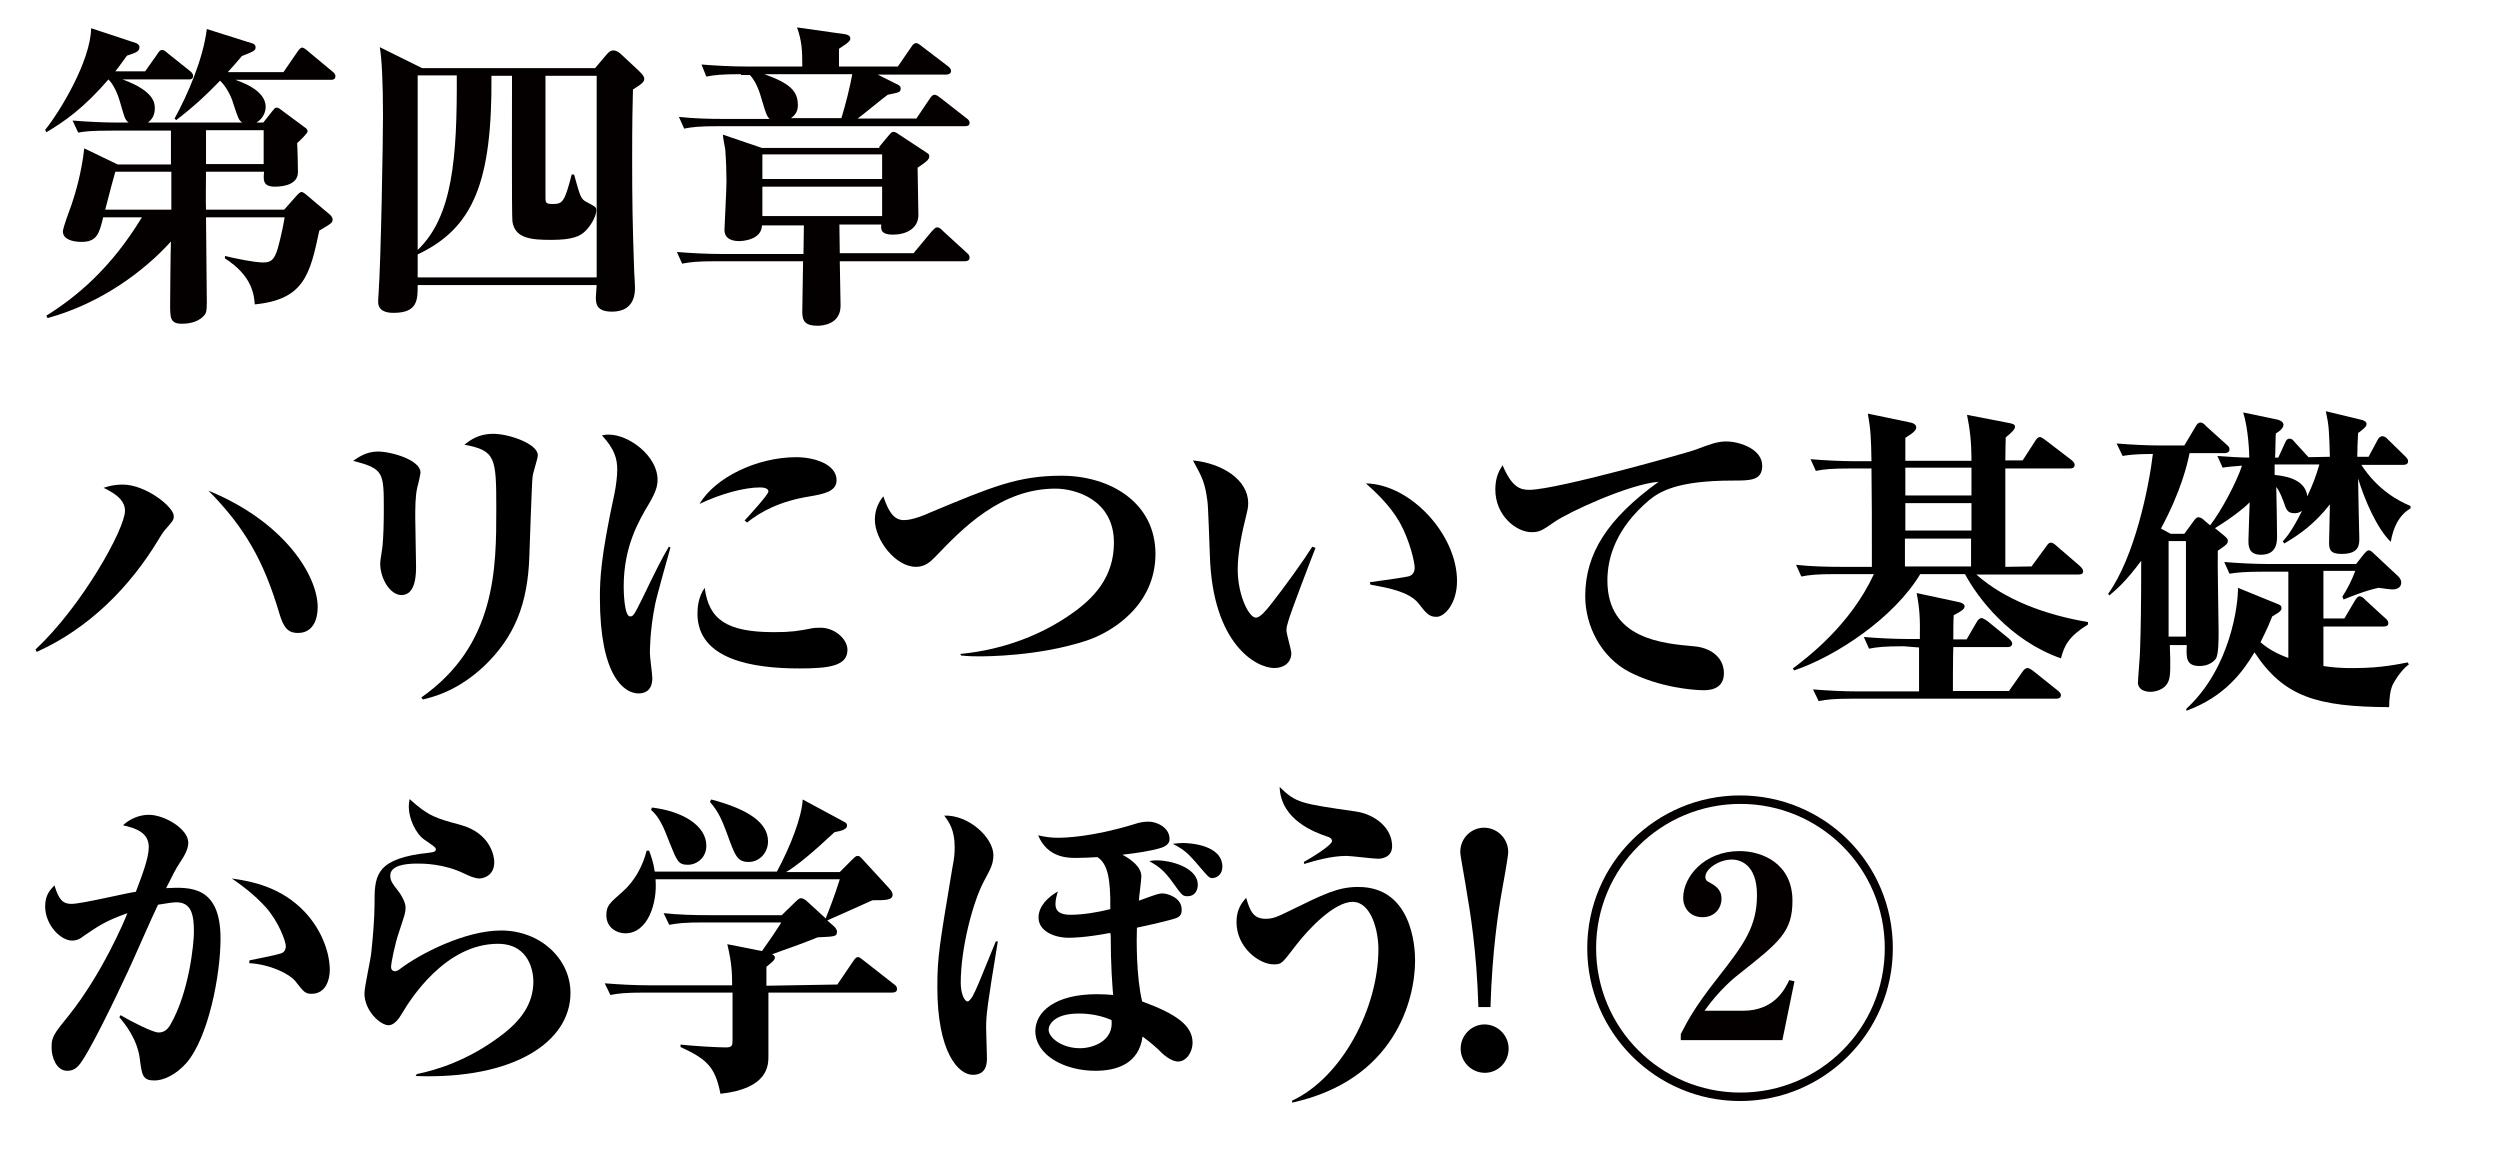 <?xml version="1.0" encoding="utf-8"?>
<!-- Generator: Adobe Illustrator 24.0.1, SVG Export Plug-In . SVG Version: 6.00 Build 0)  -->
<svg version="1.1" id="レイヤー_1" xmlns="http://www.w3.org/2000/svg" xmlns:xlink="http://www.w3.org/1999/xlink" x="0px"
	 y="0px" viewBox="0 0 620.1 286.7" style="enable-background:new 0 0 620.1 286.7;" xml:space="preserve">
<style type="text/css">
	.st0{enable-background:new    ;}
	.st1{fill:#040000;}
</style>
<g id="レイヤー_1_1_">
	<path d="M8.8,161.1C20.3,150.4,31,131.2,31,126.7c0-3-3.1-4.6-5.3-5.7c1.2-0.4,2.5-0.8,4.8-0.8c5.6,0,12.6,5.5,12.6,7.8
		c0,1-0.2,1.2-2.4,3.7c-0.3,0.4-0.9,1.3-1.3,2c-7.2,12-17.4,22.2-30.3,28L8.8,161.1z M78.8,150.6c0,3.1-1.2,6.4-4.9,6.4
		c-2.6,0-3.6-1.5-4.6-4.8c-3.8-12.9-8.5-21.3-17.6-30.5C70.7,129.5,78.8,142.9,78.8,150.6z"/>
	<path d="M93.7,112c3.4,0,10.6,2.1,10.6,5.2c0,0.4-0.6,3.1-0.8,3.7c-0.5,2.2-0.5,5.2-0.5,7.5c0,1.9,0.2,10.4,0.2,12.1
		c0,1.7,0,7.1-3.6,7.1c-2.8,0-5.3-4-5.3-7.9c0-0.7,0.6-3.9,0.6-4.5c0.2-2.1,0.3-5.4,0.3-8.7c0-9.4,0-10.2-7.6-12.2
		C88.8,113.5,90.8,112,93.7,112z M104.5,173c18.6-13,18.6-32.2,18.6-46.8c0-12.9-0.2-14.4-7.9-15.9c1.5-1.2,3.6-2.7,7.1-2.7
		c4,0,11.1,2.5,11.1,5.3c0,0.9-1.3,4.6-1.3,5.4c-0.2,1.3-0.7,17.2-0.8,19.7c-0.4,11.9-3.7,20-11.2,27.2c-6.7,6.3-12.8,7.7-15.2,8.3
		L104.5,173z"/>
	<path d="M166.3,135.8c-0.6,2.2-3.4,12-3.8,14.1c-1.3,6.4-1.3,11.4-1.3,12.1c0,1,0.6,5.3,0.6,6.2c0,3.3-2.1,3.8-3.4,3.8
		c-3.6,0-9.6-4.3-9.6-23.7c0-4.7,0.2-10.1,3.6-25.8c0.4-1.9,0.7-4.4,0.7-6c0-2.6-0.6-5.1-3.8-8.5c0.6-0.1,0.9-0.2,1.7-0.2
		c5,0,12.1,5.3,12.1,11.2c0,1.5-0.4,3-2.1,5.9c-2.7,4.5-6.3,10.8-6.3,20.6c0,1,0.1,7.4,1.6,7.4c0.8,0,1-0.4,3-4.4
		c3.6-7.5,4.9-10,6.6-12.9L166.3,135.8z M192,156.8c4.3,0,6-0.3,9.1-0.9c0.8-0.2,1.8-0.2,2.5-0.2c3.3,0,6.6,2.7,6.6,5.5
		c0,4-4.6,4.6-11.9,4.6c-11.4,0-25.3-2.1-25.3-13.6c0-1.5,0.2-4.2,1.8-6.4C175.8,153.7,180.3,156.8,192,156.8z M184.7,129.1
		c1-1.1,5.9-6.4,5.9-7.2c0-0.9-1.5-1-2.1-1c-3.9,0-9.8,1.6-15,4.1c3.9-6.6,14.3-11.6,24-11.6c4.4,0,10,1.7,10,5.7
		c0,2.8-3.1,3.4-6.5,4c-7.6,1.2-12.3,3.8-15.7,6.5L184.7,129.1z"/>
	<path d="M238.2,162.2c11.6-1.1,20.8-5.3,26.9-9.5c6.3-4.2,11.2-9.6,11.2-18.1c0-10.7-9.6-13.4-14.5-13.4
		c-13.6,0-23.1,9.9-29.8,16.9c-1.2,1.2-2.5,2.5-4.8,2.5c-5.1,0-10.2-6.7-10.2-11.7c0-2.9,1.3-4.8,2.1-5.8c1.5,4.6,3.1,6,5.3,5.9
		c2,0,5.6-1.5,5.9-1.7c15.8-6.6,22.2-9.3,33-9.3c12,0,23.3,6.6,23.3,19.4c0,12.9-11,19.5-17.1,21.5c-11.8,3.9-24.9,3.9-26.7,3.9
		c-0.7,0-2.5,0-4.4-0.2L238.2,162.2z"/>
	<path d="M326.3,135.9c-1,2.5-6.2,16.1-6.7,18c-0.4,1.3-0.5,1.7-0.5,2.5c0,0.9,1.2,4.8,1.2,5.6c0,2.4-1.9,3.7-4.2,3.7
		c-4.5,0-15.3-5.9-16-27.8c-0.1-2.2-0.4-12.1-0.6-13.5c-0.6-4.7-1.3-6-3.6-10.2c7.1,0.7,13.7,4.7,13.7,10.6c0,1.1-0.2,1.9-0.5,3.1
		c-0.9,3.6-2.1,8.9-2.1,13.3c0,6.5,2.8,12,4.5,12c1.1,0,2.6-1.9,3.5-3c3.8-4.8,8.5-11.4,10.5-14.6L326.3,135.9z M339.8,144.4
		c1-0.1,8.9-1.2,9.8-1.5c0.5-0.2,1.3-0.7,1.3-2.1c0-1.3-1.2-6.7-3.7-11.2c-2.5-4.4-6.3-7.8-8.4-9.7c11.1,0.2,22.6,12.7,22.6,24.2
		c0,5.5-3,8.9-5.1,8.9c-1.8,0-2.5-0.8-4.5-3.4c-2.4-2.9-7.6-3.8-11.9-4.6L339.8,144.4z"/>
	<path d="M379.3,121.5c6.9,0,40.5-9.6,41.1-9.9c4-1.5,5.6-2.1,7.8-2.1c3.3,0,8.9,1.9,8.9,6c0,3.7-2.9,3.7-7.3,3.7
		c-14.2,0-18.3,2.9-20.8,4.9c-8.1,6.9-10.3,14.1-10.3,19.9c0,14.6,13.9,15.6,21.4,16.3c4,0.3,7.5,2.6,7.5,6.7c0,4.2-4,4.2-5.1,4.2
		c-2.5,0-10.9-0.7-18.3-4.5c-7-3.6-11-11.4-11-18.8c0-10.6,5.5-19.2,18.2-28.4c-7.4,0.6-22.5,7.6-25.9,10c-2.9,2-3.6,2.5-5.6,2.5
		c-3.7,0-9-4-9-10.6c0-3.2,1.1-4.9,1.8-6C375,120.8,377,121.5,379.3,121.5z"/>
	<path d="M503.9,140.5l3.6-4.9c0.4-0.6,0.7-1,1.2-1c0.6,0,1.3,0.7,1.4,0.8l5.8,5c0.6,0.6,0.8,0.9,0.8,1.3c0,0.7-0.6,0.8-1.2,0.8
		h-25.3c7.1,6.3,17.1,10,27.7,11.8v0.6c-4.7,2.9-5.9,5.2-6.7,8.4c-12.8-4.5-20.7-15.1-23.8-20.9h-11.1
		c-6.5,10.8-20.7,20.3-31.3,23.9l-0.3-0.5c3.6-2.7,14.3-10.8,20.1-23.4h-9.4c-4.8,0-6.6,0.2-8.6,0.6l-1.3-2.9
		c3.7,0.4,7.5,0.5,11.3,0.5h7.5c0-13.2,0-14.7-0.1-24.4H459c-4.8,0-6.6,0.2-8.6,0.6l-1.3-2.9c3.7,0.3,7.5,0.5,11.3,0.5h3.8
		c-0.1-5.9-0.2-7.9-0.9-11.8l10.1,2.1c1.2,0.2,1.9,0.6,1.9,1.3c0,0.7-0.6,1.3-2.7,2.6v5.7H489c0-4.9-0.4-7.9-1.1-11.4l9.8,1.9
		c1.6,0.3,2.1,0.4,2.1,1.1c0,0.5-0.7,1.3-2.3,2.6c0,1.3-0.1,3.1-0.1,5.7h4.3l3.1-4.8c0.2-0.4,0.7-1,1.2-1c0.2,0,0.6,0.2,1.4,0.8
		l6.4,4.9c0.5,0.4,0.8,0.8,0.8,1.2c0,0.8-0.7,0.9-1.2,0.9h-16v24.4L503.9,140.5z M472.2,160.3c-4.8,0-6.6,0.2-8.6,0.6l-1.3-2.9
		c3.7,0.3,7.5,0.5,11.3,0.5h2.6c0.1-5.2-0.1-7.9-0.8-11.4l9.8,2.1c1.3,0.2,2.1,0.6,2.1,1.2c0,0.7-0.8,1.2-2.7,2.2
		c-0.1,1-0.1,4.8-0.1,6h3.3l2.5-4.3c0.2-0.4,0.7-1,1.2-1c0.4,0,1.2,0.6,1.4,0.7l5.4,4.4c0.2,0.2,0.8,0.7,0.8,1.2
		c0,0.8-0.7,0.9-1.2,0.9h-13.4c-0.1,1.7-0.1,10.4-0.1,10.9h13.9l3.3-4.7c0.3-0.5,0.8-1,1.3-1s1.1,0.5,1.4,0.7l6,4.8
		c0.5,0.4,0.9,0.8,0.9,1.2c0,0.8-0.7,0.9-1.3,0.9h-50.2c-4.8,0-6.6,0.2-8.6,0.6l-1.4-2.9c3.8,0.3,7.5,0.5,11.4,0.5H476v-10.9
		L472.2,160.3z M472.6,116v6.9H489V116H472.6z M472.6,124.8v6.8H489v-6.8H472.6z M488.9,140.5v-6.9h-16.4v6.9H488.9z"/>
	<path d="M577.9,113.3c-0.2-6.7-0.2-7.5-1-11.3l9.1,2.2c0.6,0.2,1,0.5,1,1s-0.4,0.8-0.6,1c-0.2,0.2-1,0.9-1.5,1.2
		c-0.1,2.2-0.2,3.7-0.2,5.9h2.8l2.2-4.1c0.2-0.5,0.7-1,1.2-1s1,0.3,1.5,0.9l4.1,4c0.6,0.6,0.8,0.9,0.8,1.3c0,0.8-0.7,0.9-1.2,0.9
		h-10.4c4.1,6.3,9.3,9,12.2,10.2v0.6c-2.9,1.7-4.3,4.8-4.9,8.3c-3.4-3.3-6.4-10.2-8.1-15.7c0,2.4,0.3,14.6,0.3,14.8
		c0,1.6,0,3.9-4.4,3.9c-2.9,0-3.1-1.2-3.1-2.9c0-0.5,0.2-7.9,0.2-9.4c-3.8,4.9-7.7,7.6-11.3,9.7l-0.4-0.5c0.9-1,2.3-2.6,4.8-7.6
		c-0.6,0.4-1.1,0.6-1.8,0.6c-1.9,0-2.1-0.9-2.8-2.9c-0.1-0.2-0.8-2.4-1.8-3.6c0.1,3.6,0.2,10.7,0.2,12.4c0,2.1-0.6,4.4-4,4.4
		c-3.1,0-3.1-2.2-3.1-3.6c0-1.5,0.3-8,0.3-9.4c-0.4,0.5-3.5,3.3-8.6,6.4l2.2,1.8c0.8,0.7,1,0.9,1,1.4c0,0.4-0.2,0.7-0.8,1.2
		c-0.3,0.2-0.9,0.7-1.7,1.2c-0.1,3.2,0.2,17.2,0.2,20.1c0,2,0,5.7-0.7,6.7c-0.8,1.1-2.3,1.8-4,1.8c-3.5,0-3.3-2.2-3.2-5.2h-4.2
		c0.2,5.5,0.2,7.9-0.4,9.1c-0.9,2.1-3.4,2.5-4.4,2.5c-1.5,0-3.1-0.6-3.1-2.3c0-1.2,0.5-6.5,0.5-7.6c0.2-5.1,0.3-11.9,0.3-22.6
		c-3.8,5.1-5.9,6.9-7.9,8.6l-0.3-0.4c6.6-9.2,10.1-26.4,11.1-34.7c-4.3,0-6.5,0.3-7.5,0.5L525,110c3.7,0.3,7.5,0.5,11.3,0.5h5.5
		l2.8-4.7c0.3-0.6,0.7-1,1.2-1s1,0.4,1.4,0.9l5.1,4.6c0.6,0.5,0.7,0.7,0.7,1.2c0,0.7-0.7,0.9-1.2,0.9h-8.7
		c-0.6,2.9-2.1,9.4-7.1,18.7l2.4,1.3h3.4l2.2-3c0.5-0.7,0.8-1.1,1.3-1.1s1,0.3,1.7,1l1.2,1c2.8-3.6,6.6-10.8,7.9-14.8
		c-2.5,0.2-3.7,0.3-4.8,0.5l-1.3-2.9c2.5,0.2,6,0.4,7.9,0.4c0-1.2-0.2-7-1.5-11.2l8.6,1.8c0.6,0.2,1.3,0.5,1.4,1.2
		c0,1-1.3,1.9-1.9,2.2c-0.1,0.6-0.1,5.1-0.2,6h0.8l1.7-3.7c0.2-0.5,0.5-1,1.1-1s0.8,0.3,1.4,1l3.3,3.6L577.9,113.3z M537.9,134.2
		v23.7h4.3v-23.7H537.9z M542.3,175.8c11.1-10.2,12.9-26.2,12.8-30l9.8,4c0.9,0.3,1,0.6,1,1.1c0,0.4-0.4,0.8-0.7,1
		c-0.2,0.2-1,0.6-1.6,1c-1.3,3.3-2.1,4.7-2.9,6.4c1.8,1.6,4.1,2.9,6.9,3.9v-21.4h-6c-4.8,0-6.6,0.2-8.6,0.5l-1.3-2.9
		c3.7,0.3,7.5,0.5,11.3,0.5h21.4l1.9-2.4c0.4-0.5,0.9-1,1.2-1c0.4,0,0.7,0.2,1.3,0.8l6,5.6c0.6,0.6,0.8,1.1,0.8,1.6
		c0,1.1-0.9,1.7-2.1,1.7c-0.6,0-2.2-0.2-3.5-0.4c-3.4,0.7-7.7,2.5-8.7,2.9L581,148c1.3-2,2.4-4.2,3.2-6.4h-7.9v11.8h5.2l2.6-4.4
		c0.4-0.6,0.7-1.1,1.2-1.1c0.4,0,0.9,0.3,1.5,1l4.8,4.4c0.4,0.3,0.8,0.7,0.8,1.3c0,0.7-0.7,0.8-1.2,0.8h-14.9v9.8
		c1.4,0.2,4,0.6,8,0.5c6.3,0,10.8-1,12.9-1.4l0.3,0.5c-1.1,0.8-2.6,2.4-4,5c-0.6,1.3-0.9,3.4-0.9,5.6c-17.8-0.1-26.1-2.5-33.4-13.6
		c-2.8,4.7-7.3,11-16.9,14.5L542.3,175.8z M564.2,115.2v2.6c1.5,0.2,7.6,0.6,8.1,5.3c1.3-2.7,2.2-5.1,3-7.9H564.2z"/>
	<path d="M29.9,251.8c2.5,1.5,8,4.3,9.4,4.3c1.3,0,2.2-0.6,3-2c4.7-8.2,5.8-20.3,5.8-22.9c0-4.3-0.6-7.4-4.4-7.4
		c-0.6,0-2.2,0.2-4.5,0.6c-1.3,2.6-6.3,14.1-7.4,16.4c-3.2,6.9-10,21-12.3,23.5c-0.7,0.8-1.6,1.3-2.8,1.3c-2.9,0-3.9-3.7-3.9-5.6
		c-0.1-2.7,0.5-3.5,4.4-8.3c8.1-10.2,13.7-23.3,14.4-25.2c-5.6,2-7.2,3.2-10.9,5.7c-0.7,0.6-1.6,1.1-2.8,1.1c-2.9,0-6.7-3.9-6.7-8.5
		c0-2.9,1.3-4.1,2.3-5.2c1.1,3.6,2.1,4.6,4.2,4.6c2.6,0,13.6-2.7,16-3c1.5-4,3.2-8.3,3.2-11.1c0-3.7-3.4-4.7-6.4-5.4
		c1.7-1.6,4.1-2.6,6.4-2.6c3.9,0,9.8,3.5,9.8,6.9c0,1.6-0.9,3.2-2.1,5c-1.1,1.7-1.5,2.5-3.4,6.3c5.8-0.3,13.5-0.7,13.5,12.5
		c0,9-3,24.6-8.5,30.9c-2.6,2.9-5.6,4.3-7.9,4.3c-2.9,0-3.1-1.3-3.6-5.2c-0.6-5.1-3.7-8.8-5.1-10.5L29.9,251.8z M61.9,238.2
		c3.1-0.6,7-1.4,8-1.8c1-0.4,1-1.6,1-1.7c0-1.1-1.7-6-5-9.7c-3-3.3-6.2-5.6-8.4-7.1c4.8,0.7,12.2,2,18.2,8.4
		c4.5,4.9,6.1,10.5,6.1,14.3c0,2.4-1,5.9-4.5,5.9c-1.6,0-1.9-0.4-4.1-3.2c-1.4-1.7-6.1-4.1-11.4-4.4L61.9,238.2z"/>
	<path d="M103.4,266.4c4.6-0.9,12.6-3.3,20.7-9.4c5-3.7,8.2-7.9,8.2-13.6c0-2-0.8-9.3-8.8-9.3c-13,0-21.7,13.7-23.8,17.3
		c-0.7,1.2-1.9,2.9-3.3,2.9c-2.1,0-6-3.6-6-7.9c0-1.6,1.6-8.7,1.7-10.2c0.4-3.7,0.8-8.6,0.8-11.8c0-6.7,0-10.9,11.2-12.6
		c0.6-0.1,3.3-0.3,3.7-0.6c0.2-0.2,0.3-0.2,0.3-0.5c0-0.5-0.2-0.6-2.8-2.4c-2.2-1.5-3.9-5.3-3.9-8.1c0-0.9,0.1-1.3,0.2-2
		c4.8,4.4,6.8,4.8,12.6,6.4c7.7,2.1,8.4,8.1,8.4,9.2c0,3.2-2.3,4-3.6,4.1c-1.3,0-2.5-0.6-3.8-1.2c-5.1-2.5-10.3-2.5-11.7-2.5
		c-3.4,0-6.7,0.6-6.7,3c0,1.3,0.7,2.2,1.9,3.7c0.8,1,1.9,2.9,1.9,4.2s-0.2,1.7-1.6,6c-1,2.8-2,7.8-2,8.7c0,0.2,0,1.1,1,1.1
		c0.5,0,1.2-0.5,1.4-0.7c4.8-3.6,15.9-9.4,24.9-9.4c9.7,0,17.2,7,17.2,15.5c0,12.1-14,21.5-38.4,20.6L103.4,266.4z"/>
	<path d="M207.7,244.2l3.8-5.6c0.7-1.1,1-1.2,1.3-1.2c0.4,0,0.6,0.2,1.5,0.9l7.4,5.8c0.5,0.3,0.8,0.7,0.8,1.2c0,0.8-0.7,0.9-1.3,0.9
		h-30.6v15.7c0,2.3,0,8.1-11.9,9.4c-1.3-6.7-3.4-8.6-9.9-11.6v-0.6c3.7,0.4,9.4,0.7,11.2,0.7c1.7,0,1.7-0.5,1.7-2.2v-11.4H160
		c-4.9,0-6.6,0.2-8.6,0.6l-1.4-2.9c3.8,0.3,7.5,0.5,11.4,0.5h20.2c0-3-0.1-5.6-1.2-10.2l8.6,1.7c2.1-3,2.7-3.8,4.8-7.1h-19.2
		c-4.8,0-6.6,0.2-8.6,0.6l-1.4-2.9c3.8,0.4,7.5,0.5,11.4,0.5h17.9l3.4-3.3c0.8-0.8,1.1-0.9,1.4-0.9c0.5,0,0.9,0.3,1.3,0.6l4.8,4.4
		c0.7-1.7,2.3-5.8,3.5-9.7h-45.7c0.5,5.9-1.9,13.4-7.5,13.4c-2,0-4.7-1.3-4.7-4.5c0-2.3,0.8-3,3.9-5.7c3.1-2.7,5.1-6.4,6.1-10.3h0.6
		c0.5,1.3,1.1,3,1.4,5.2h30.3c3.4-6.3,6.2-13.6,6.4-17.9l10.2,5.5c0.6,0.3,0.8,0.5,0.8,1c0,1.1-2.1,1.4-3.1,1.6
		c-5.2,4.9-9.3,8.3-12,9.9h13.3l3.2-3.2c0.6-0.6,0.9-0.8,1.2-0.8c0.4,0,0.6,0.1,1.3,0.9l5.7,6.2c1.1,1.2,1.7,1.8,1.7,2.5
		c0,1.4-1.7,1.4-5,1.4c-4.4,2-6.5,2.9-11.2,5l1.7,1.5c0.2,0.2,0.7,0.7,0.7,1.3c0,1.2-0.5,1.2-4.8,1.4c-4,1.6-4.9,1.9-11.3,4.2
		c0.2,0.1,0.7,0.3,0.7,0.8c0,0.6-0.6,1.1-2.1,2.3v4.7L207.7,244.2z M161.7,200.3c7.5,0.9,13.5,4.4,13.5,9.5c0,2.9-2.3,4.7-4.6,4.7
		c-2.4,0-2.7-1-4.6-5.7c-1.4-3.7-2.5-6.2-4.5-7.9L161.7,200.3z M176.4,198.3c9.5,2.5,14.1,5.9,14.1,10.4c0,2.8-2.1,5.1-4.8,5.1
		c-2.9,0-3.4-1.6-5.5-7.4c-1.2-3.2-2.1-5.2-4.1-7.5L176.4,198.3z"/>
	<path d="M247.5,233.5c-2.7,16.4-2.9,18.3-2.9,21.5c0,1.2,0.2,6.3,0.2,7.3c0,1.3,0,4.3-3.5,4.3c-3.6,0-8.8-5.6-8.8-21.7
		c0-7.6,0.5-10.3,3.7-29.5c0.5-2.6,0.6-3.7,0.6-5.2c0-4.4-1.4-6.3-2.6-7.9c6.2-0.2,12.1,5.5,12.2,9.7c0,2.3-0.7,3.5-2.2,6.3
		c-2.9,5.3-5.9,16.9-5.9,25.5c0,2.6,0.9,4.6,1.7,4.6c0.4,0,1-0.9,1.2-1.2c1-1.9,1.5-3.1,5.8-13.7H247.5z M275.4,231.4
		c-6.3,1.2-9.7,1.2-10.3,1.2c-3.7,0-7.5-1.7-7.5-5c0-2.9,2.4-5.1,4.8-6.5c-0.3,1-0.6,2.1-0.6,3.1s0.2,2.7,3.7,2.7
		c3.1,0,6.8-0.6,9.9-1.4c0.1-7.7-0.7-11.3-3.2-12.9c-1.3,0.1-4.1,0.2-5.3,0.2c-2.2,0-7.1-0.1-9.4-5.6c1.8,0.4,3.2,0.6,4.8,0.6
		c1.9,0,8.6-0.2,18.8-3.3c1.5-0.5,2.5-0.7,3.8-0.7c2.1,0,5.2,1.5,5.2,4.3c0,0.4,0,1.5-2.1,2.2c-2.5,0.8-6.8,1.4-9.6,1.7
		c2.2,1.2,4.7,3,4.7,5.4c0,1-0.6,5.1-0.6,6c4.4-1.6,4.9-1.8,5.9-1.8c0.9,0,4.7,0.9,4.7,4c0,0.6,0,1.6-1.3,2.1
		c-1.2,0.5-7.8,2-9.8,2.4c-0.1,2.8-0.2,12.1,1.3,18.3c8.5,3.1,12.5,6,12.5,10.2c0,2.5-1.6,4.7-3.6,4.7c-1.7,0-3.7-1.7-4.8-2.9
		c-2.1-1.9-2.8-2.4-4-3.3c-0.9,6.7-6.3,8.5-11.7,8.5c-7.6,0-14.8-3.8-14.9-9.8c0-4.8,4.8-9.2,15.3-9.2c1.7,0,2.8,0.1,4,0.2
		c-0.2-2.5-0.6-7.3-0.6-14.7L275.4,231.4z M267.5,251.4c-5.9,0-7.4,2.7-7.4,4c0,2,3.3,4.6,7.8,4.6c3.2,0,8.4-1.8,7.8-7
		C271.9,251.4,268.7,251.4,267.5,251.4z M287.1,213.4c2.9,0,10,1.6,10,6.1c0,1.4-0.8,2.8-2.5,2.8c-1.3,0-1.4-0.2-3.7-3.4
		c-2.2-3.1-3.7-4.1-5.8-5.3C286,213.4,286.5,213.4,287.1,213.4z M293.4,209.1c1.8,0,9.8,0.5,9.8,5.9c0,1.9-1.4,2.8-2.5,2.8
		c-0.8,0-1-0.3-3.4-3.1c-2.7-3.2-3.7-4-6.4-5.4C291.8,209.2,292.5,209.1,293.4,209.1z"/>
	<path d="M320.5,273c12.3-5.7,21.4-22.9,21.4-37.6c0-4.6-1.8-11.7-6.4-11.7c-4.4,0-10.6,6.3-14,10.7c-3.6,4.7-3.6,4.8-5.6,4.8
		c-3.5,0-9.2-4.1-9.2-10.5c0-3.1,1.3-4.8,2.4-6c0.9,3.1,1.7,5.2,4.8,5.2c1.7,0,2.8-0.4,5.8-1.9c8.6-4.2,12.1-6,17.2-6
		c13.3,0,14.1,14.8,14.1,18.2c0,9.9-5.1,29.7-30.5,35.3L320.5,273z M323.4,213.8c1.3-0.7,7-4.1,7-5.2c0-0.6-0.7-1-1.2-1.1
		c-2.9-1-11.5-4-11.8-12.3c4.1,4,5.2,4.1,19,6.1c4.6,0.7,8.9,4,8.9,8.6c0,3-3,3.1-3.5,3.1c-1.2,0-6.7-0.7-7.8-0.7
		c-4,0-8.2,1.3-10.5,2L323.4,213.8z"/>
	<path d="M366.7,249.8c-0.4-13.9-2.1-24-2.9-28.6c-0.2-1.6-1.6-9-1.6-9.8c0-3.7,2.9-6.1,5.9-6.1c3.1,0,6,2.5,6,6.1
		c0,0.9-1.3,8.3-1.6,9.8c-0.8,4.5-2.4,14.7-2.8,28.6H366.7z M374.2,260.1c0,3.3-2.6,6-5.9,6s-6-2.7-6-6s2.7-6,5.9-6
		C371.5,254.1,374.2,256.8,374.2,260.1z"/>
</g>
<g id="レイヤー_2_1_">
	<g class="st0">
		<path class="st1" d="M30.4,19.7c7.9,2.9,8,5.9,8,7.2c0,2.1-1.1,3-1.7,3.5h23.4c-0.9-0.6-1-1-2.2-4.6c-0.2-0.8-1.2-3.7-3.3-5.8
			c-3.4,3.5-6,6-10.9,9.8l-0.4-0.4c3.3-6,7.1-14.8,8-22.2l11.4,3.6c0.3,0.1,0.7,0.4,0.7,0.9c0,0.8-0.3,1-3.4,2.2
			c-1.2,1.4-2.1,2.5-3.5,4h13.8l3.3-4.8c0.6-0.9,1-1.3,1.3-1.3s0.7,0.2,1.5,0.9l6,5c0.3,0.2,0.8,0.7,0.8,1.2c0,0.9-0.8,0.9-1.2,0.9
			H58.4c1.3,0.5,7.5,2.5,7.5,6.7c0,1.2-0.6,2.9-2.3,3.9h1.7l2.3-2.9c0.6-0.7,0.6-0.8,1-0.8s0.7,0.2,1.2,0.6l5.8,4.3
			c0.4,0.2,0.7,0.6,0.7,1s-1.6,2-2.6,2.9c0.1,1,0.2,6.1,0.2,7.2c0,2.8-3,3.6-5.7,3.6c-3,0-2.9-1.6-2.7-3.7H51.1c0,1.3-0.1,7.9,0,9.4
			h19.4l3-3.4c0.2-0.2,0.9-1,1.3-1c0.3,0,1.1,0.6,1.4,0.9l5.7,4.8c0.4,0.4,0.6,0.8,0.6,1.1c0,0.9-0.3,1-3.3,2.8
			c-2.3,10.8-3.7,17.1-16,18.3c-0.2-2.2-0.5-7-7.4-11.4v-0.6c2.5,0.6,7.3,1.6,9.4,1.6c1.7,0,2.8-0.3,3.7-3.5
			c0.9-3.2,1.5-6.4,1.7-7.7H51.1c0,3,0.2,17.8,0.2,21.1c0,2.4-0.2,2.8-0.9,3.5c-1.7,1.7-4.3,1.8-5.3,1.8c-2.9,0-2.9-1.5-2.9-4.8
			c0-0.6,0.1-13.6,0.2-15.6c-6.4,7.1-17.1,15.3-30.6,19l-0.3-0.6c7.5-4.7,16-11.7,23.7-24.4h-9.6c-1,4-1.5,6.1-5.4,6.1
			c-2.1,0-4.6-0.6-4.6-2.6c0-0.9,1.8-5.7,2.2-6.8c0.8-2.4,2.4-7.5,3.1-13.8l8.3,4h13.2v-8.4H28c-5.6,0-7.1,0.2-8.6,0.5L18,29.9
			c3.7,0.3,7.7,0.5,11.4,0.5h2.5c-1-0.8-1-1.3-2.1-5c-1-3.5-2.3-5.1-2.9-5.7c-6.1,7.1-11,10.5-15.4,13.1l-0.3-0.6
			C14.8,27.8,22.5,15.1,22.6,7l11.2,3.7c0.4,0.2,0.8,0.5,0.8,1c0,1.1-1,1.4-3.1,2.1c-1,1.3-1.7,2.4-2.9,3.9h7.4l2.9-4.1
			c0.4-0.6,0.7-1.2,1.3-1.2c0.4,0,0.6,0.1,1.4,0.8l5.5,4.4c0.3,0.2,0.8,0.7,0.8,1.2c0,0.9-0.7,0.9-1.2,0.9H30.4z M42.5,52v-9.4H28.6
			c-0.6,2.1-1.3,4.7-2.5,9.4H42.5z M51.1,32.3v8.4h14.3v-8.4H51.1z"/>
		<path class="st1" d="M103.6,70.7c0,3.7,0,6.9-6,6.9c-3.5,0-3.8-1.8-3.8-2.7c0-0.4,0-0.9,0.1-2.1c0.6-8.2,1.1-38.3,1.1-44.1
			c0-8.1-0.3-14.3-0.8-17l10.5,5.2h42.9l2.8-3.3c0.7-0.9,1.3-1.1,1.7-1.1c0.6,0,1.3,0.3,2,1l4.4,4.1c1.1,1.1,1.3,1.5,1.3,1.9
			c0,0.8-0.4,1.2-2.8,2.7c-0.1,4.3-0.2,7.5-0.2,17c0,10.7,0.1,16.5,0.5,28.1c0.1,1.7,0.2,3.2,0.2,4c0,1.3,0,6-5.7,6
			c-4,0-4-2.1-4-3.7c0-0.4,0.2-2.4,0.2-2.9H103.6z M121.9,18.8c0.2,26.4-4.5,37.8-18.3,44.3v5.7H148v-50h-12.7v30.3
			c0,1.2,0.2,1.5,1.7,1.5c2.5,0,3-0.3,4.8-7.3h0.6c1.5,5.5,1.7,6,2.9,6.7c2.4,1.3,2.6,1.3,2.6,2.2c0,1.2-1,3.3-2.5,4.9
			c-1.4,1.5-3.3,2.4-8.7,2.4c-4.8,0-9-0.3-9.6-4.6c-0.2-0.9-0.1-32.8-0.1-36.1H121.9z M103.6,18.8V62c8.7-8.3,9.8-22.9,9.7-43.3
			H103.6z"/>
		<path class="st1" d="M218.1,36.4l2.5-3c0.4-0.5,0.7-0.7,1-0.7c0.3,0,1,0.3,1.3,0.6l7,4.6c0.5,0.3,0.6,0.5,0.6,0.8
			c0,1-0.9,1.5-2.9,2.9c0,1.9,0.2,10,0.2,11.7c0,3.5-3.2,4.9-6.3,4.9c-3.2,0-3-1.5-2.9-2.5h-10.4l0.1,7.1h18.3l4.5-5.4
			c0.6-0.6,0.9-1,1.3-1c0.7,0,1,0.4,1.5,0.9l5.9,5.4c0.4,0.3,0.7,0.7,0.7,1.2c0,0.7-0.6,0.9-1.2,0.9h-31c0,1.7,0.2,9.4,0.2,11
			c0,4.5-4.2,5-5.7,5c-3,0-3.8-1.1-3.8-3.4c0-2.1,0.2-10.9,0.2-12.6h-21.4c-4.9,0-6.6,0.2-8.6,0.6l-1.3-2.9
			c3.8,0.3,7.5,0.5,11.4,0.5h20l0.1-7.1H189c-0.1,3.6-4.8,3.9-5.6,3.9c-3.7,0-3.7-2.2-3.7-2.9c0-0.5,0.5-10,0.5-11.9
			c0-2.1-0.1-5.2-0.3-7.9c-0.1-0.6-0.6-3.1-0.6-3.7l9.7,3.3H218.1z M183.8,18.4c-4.8,0-6.6,0.2-8.6,0.6L174,16
			c3.7,0.3,7.5,0.5,11.3,0.5h13.7c0-4-0.1-6.3-1.3-9.7l12,1.7c0.4,0.1,1.2,0.3,1.2,1c0,0.5,0,0.8-2.8,2.6v4.4h14.6l3.3-4.8
			c0.3-0.5,0.7-1,1.2-1c0.4,0,0.6,0.1,1.6,0.9l6.3,4.8c0.4,0.3,0.8,0.7,0.8,1.2c0,0.7-0.7,0.9-1.2,0.9h-17l4.6,2.3
			c0.7,0.3,1.1,0.6,1.1,1.1c0,1-0.3,1-3.2,1.6c-1.3,0.9-6.4,5.2-7.5,5.9h14.6l3.3-4.9c0.5-0.8,0.9-1,1.2-1c0.5,0,1.1,0.5,1.5,0.8
			l6.4,5c0.4,0.3,0.8,0.6,0.8,1.2c0,0.7-0.6,0.8-1.2,0.8h-61c-4.8,0-6.6,0.2-8.6,0.6l-1.3-2.9c3.8,0.4,7.5,0.5,11.4,0.5h11.1
			c-0.7-0.6-1-1.6-1.8-4.3c-0.8-2.9-1.7-5.1-3.1-6.6H183.8z M189.1,38.3v6.1h29.7v-6.1H189.1z M189.1,46.3v7.3h29.7v-7.3H189.1z
			 M189.6,18.4c6.4,2.3,8.3,4.2,8.3,7.7c0,1.5-0.6,2.4-1.7,3.2h12.5c1.1-3.6,2.1-7.6,2.7-10.9H189.6z"/>
	</g>
	<g class="st0">
		<path class="st1" d="M469.5,235.2c0,20.9-17,37.9-37.9,37.9s-37.9-17-37.9-37.9c0-21.1,17.1-37.9,37.9-37.9S469.5,214,469.5,235.2
			z M395.9,235.2c0,19.8,16,35.8,35.8,35.8s35.8-16,35.8-35.8c0-20-16.2-35.8-35.8-35.8S395.9,215.2,395.9,235.2z M442.1,258h-25.2
			v-1.5c1.5-2.9,3.2-6.4,9.2-14c6.5-8.3,9.7-12.7,9.7-20.5c0-7.9-4.5-8.8-6.2-8.8c-3.2,0-6.6,2.3-6.6,4.3c0,0.9,0.6,1.2,0.9,1.3
			c1.4,0.8,3.1,1.7,3.1,4.1c0,2.5-1.8,4.6-4.7,4.6c-3,0-4.8-2.2-4.8-4.8c0-5.2,5.2-11.6,14-11.6c5.6,0,13.1,3.1,13.1,12.3
			c0,7.7-3.1,10.2-13.5,18.4c-0.8,0.6-4.8,3.9-8.3,8.9h9.6c7.9,0,10.5-5.7,11.4-7.6l1.3,0.3L442.1,258z"/>
	</g>
</g>
</svg>

